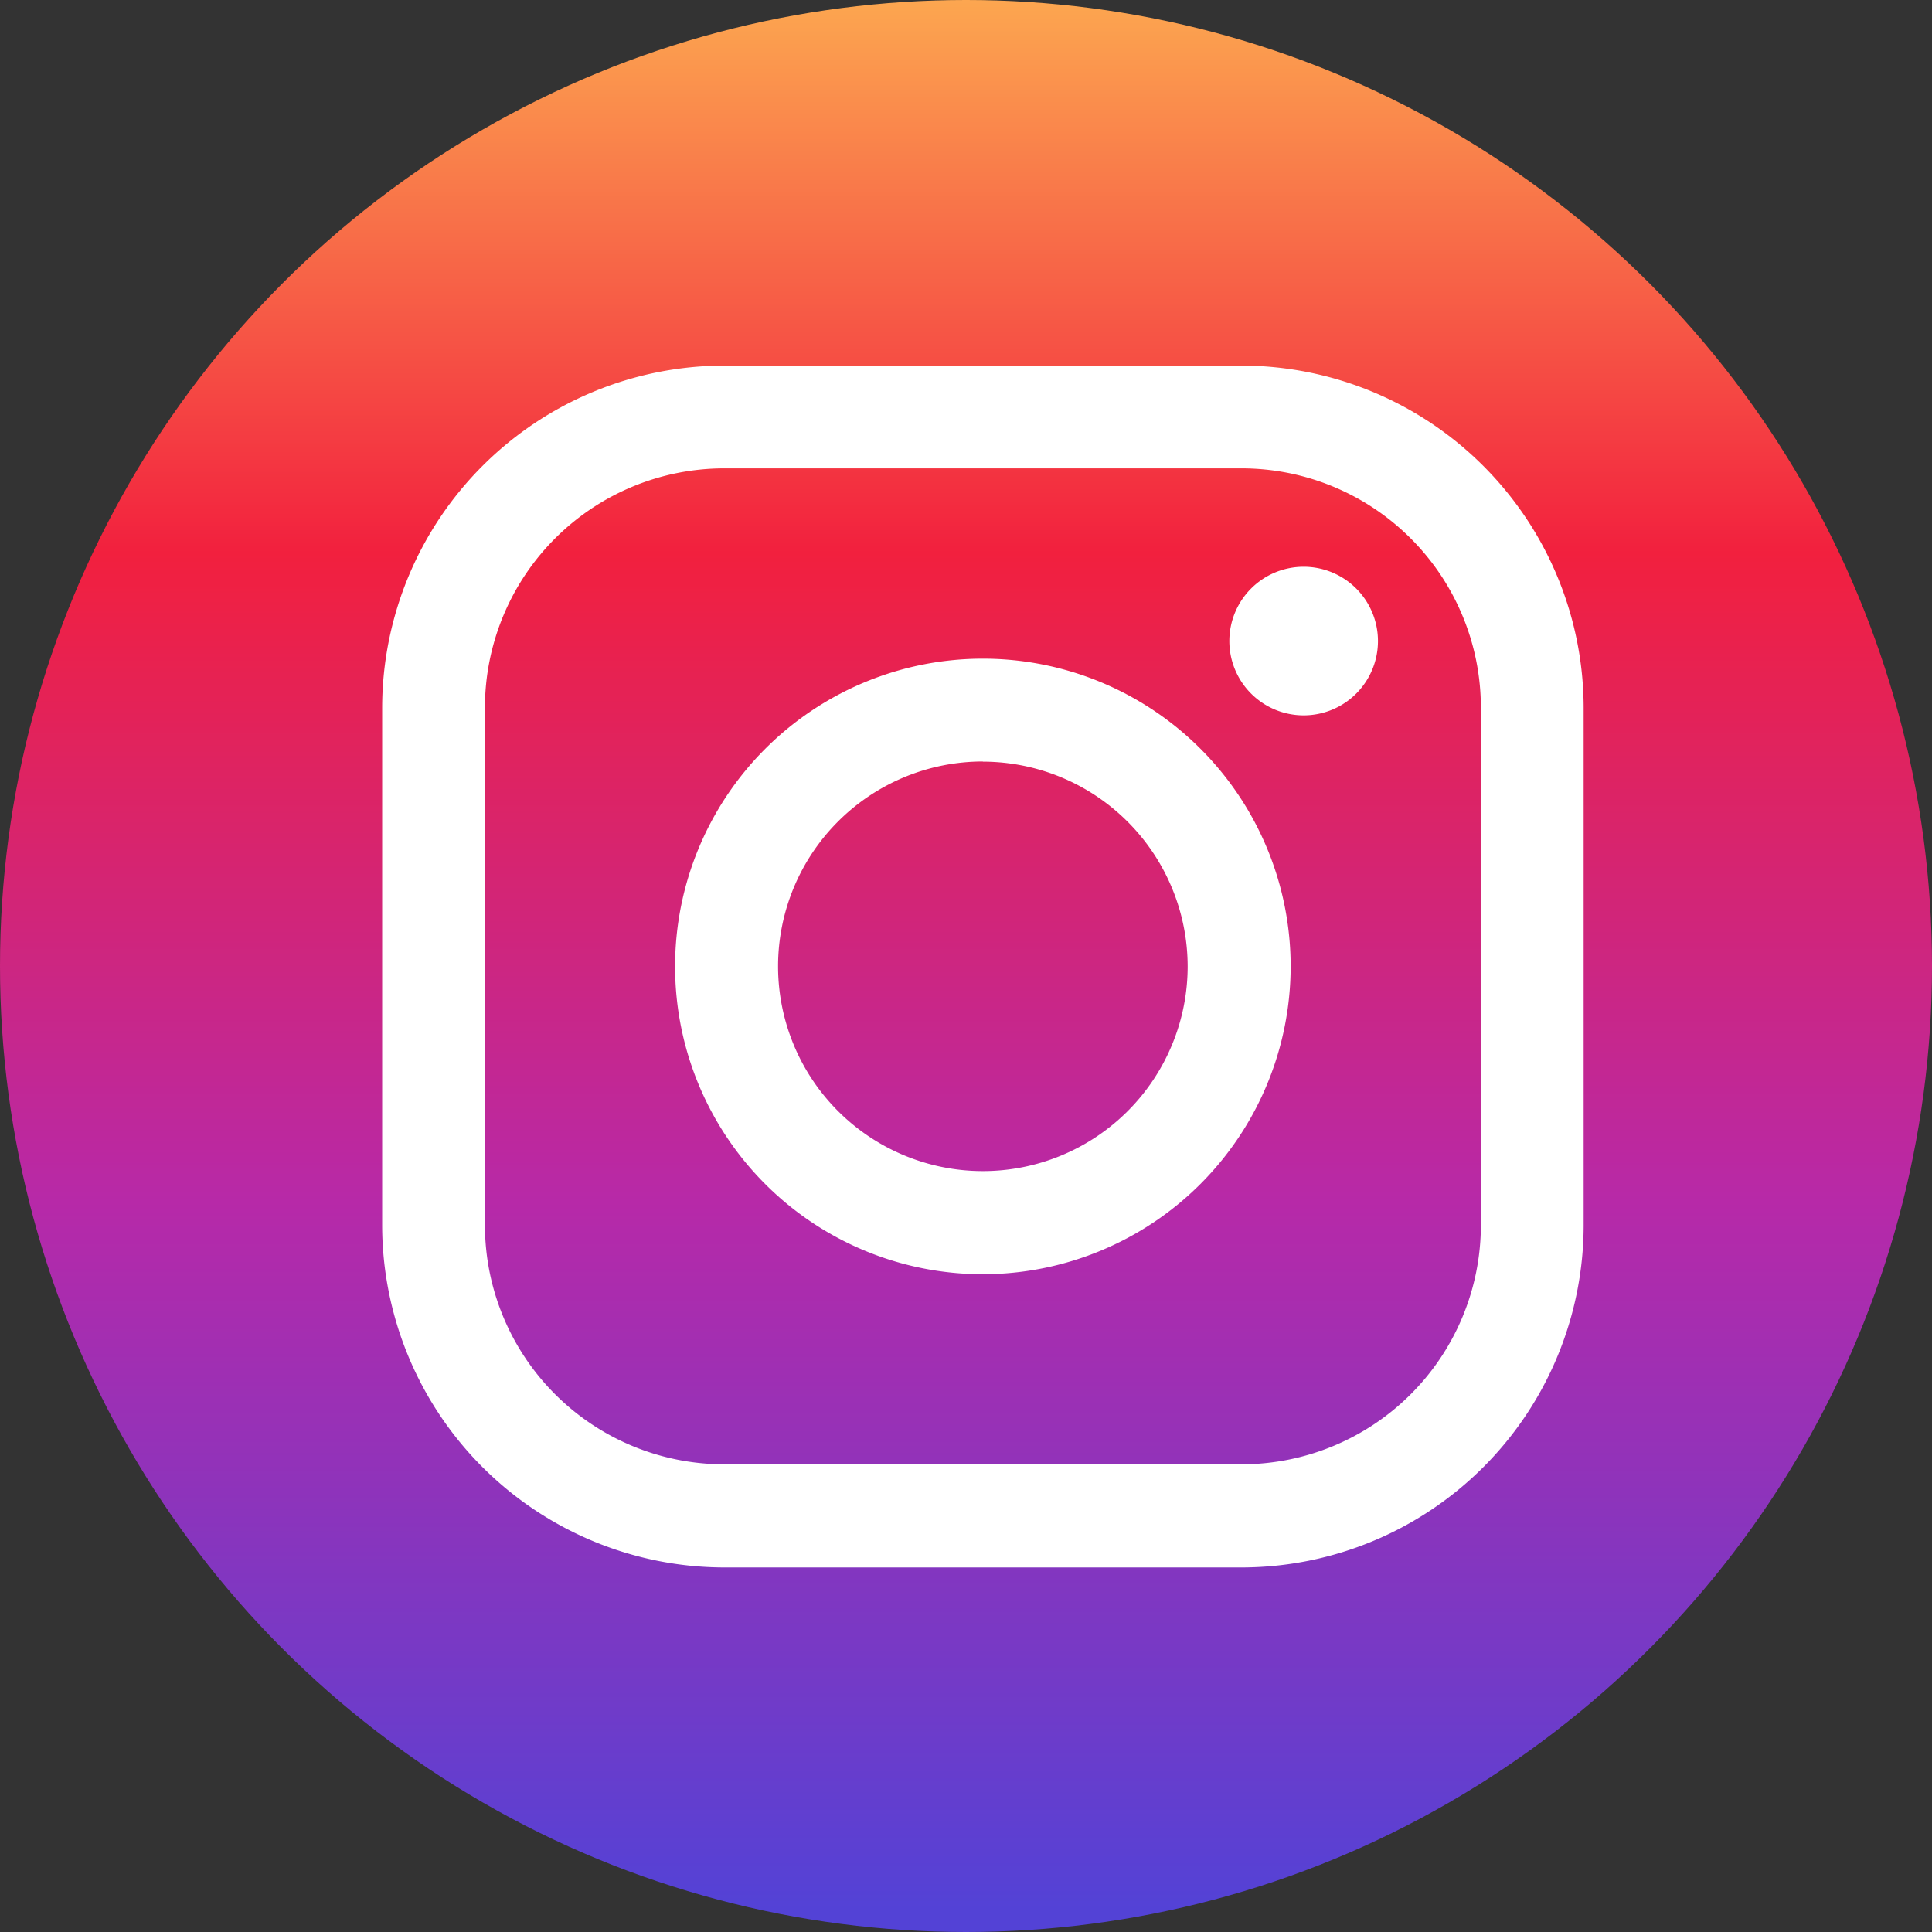 <svg xmlns="http://www.w3.org/2000/svg" xmlns:xlink="http://www.w3.org/1999/xlink" width="26" height="26" viewBox="0 0 26 26">
  <rect x="0" y="0" width="26" height="26" fill="#333333" stroke="none"/>
  <defs>
    <clipPath id="clip-path">
      <circle id="Ellipse_143" data-name="Ellipse 143" cx="13" cy="13" r="13" transform="translate(-0.328 0)"/>
    </clipPath>
    <linearGradient id="linear-gradient" x1="0.5" y1="0.017" x2="0.5" y2="0.972" gradientUnits="objectBoundingBox">
      <stop offset="0" stop-color="#fec053"/>
      <stop offset="0.327" stop-color="#f2203e"/>
      <stop offset="0.649" stop-color="#b729a8"/>
      <stop offset="1" stop-color="#5342d6"/>
    </linearGradient>
  </defs>
  <g id="Group_8959" data-name="Group 8959" transform="translate(0.328)">
    <g id="Group_8954" data-name="Group 8954" transform="translate(0 0)">
      <g id="Group_8953" data-name="Group 8953" transform="translate(0 0)" clip-path="url(#clip-path)">
        <path id="Path_18781" data-name="Path 18781" d="M6.3,0H22.326a6.324,6.324,0,0,1,6.3,6.3V22.311a6.327,6.327,0,0,1-6.3,6.312H6.3A6.327,6.327,0,0,1,0,22.311V6.3A6.324,6.324,0,0,1,6.3,0Z" transform="translate(-0.742 -2.031)" fill-rule="evenodd" fill="url(#linear-gradient)"/>
      </g>
    </g>
    <g id="Group_8958" data-name="Group 8958" transform="translate(4.811 4.916)">
      <g id="Group_8955" data-name="Group 8955">
        <path id="Path_18782" data-name="Path 18782" d="M56.243,60.648H49.274a4.61,4.61,0,0,1-4.6-4.6V49.074a4.61,4.61,0,0,1,4.6-4.6h6.969a4.61,4.61,0,0,1,4.6,4.6v6.969A4.609,4.609,0,0,1,56.243,60.648ZM49.274,45.857a3.221,3.221,0,0,0-3.217,3.217v6.969a3.221,3.221,0,0,0,3.217,3.217h6.969a3.221,3.221,0,0,0,3.217-3.217V49.074a3.221,3.221,0,0,0-3.217-3.217Z" transform="translate(-44.67 -44.47)" fill="#fff"/>
      </g>
      <g id="Group_8956" data-name="Group 8956" transform="translate(3.946 3.948)">
        <path id="Path_18783" data-name="Path 18783" d="M77.232,81.184a4.142,4.142,0,1,1,4.142-4.142A4.146,4.146,0,0,1,77.232,81.184Zm0-6.9a2.756,2.756,0,1,0,2.756,2.756A2.759,2.759,0,0,0,77.232,74.286Z" transform="translate(-73.09 -72.9)" fill="#fff"/>
      </g>
      <g id="Group_8957" data-name="Group 8957" transform="translate(11.414 2.715)">
        <path id="Path_18784" data-name="Path 18784" d="M128.861,65.016a1,1,0,1,1-1-1A1,1,0,0,1,128.861,65.016Z" transform="translate(-126.87 -64.02)" fill="#fff"/>
      </g>
    </g>
  </g>
</svg>

